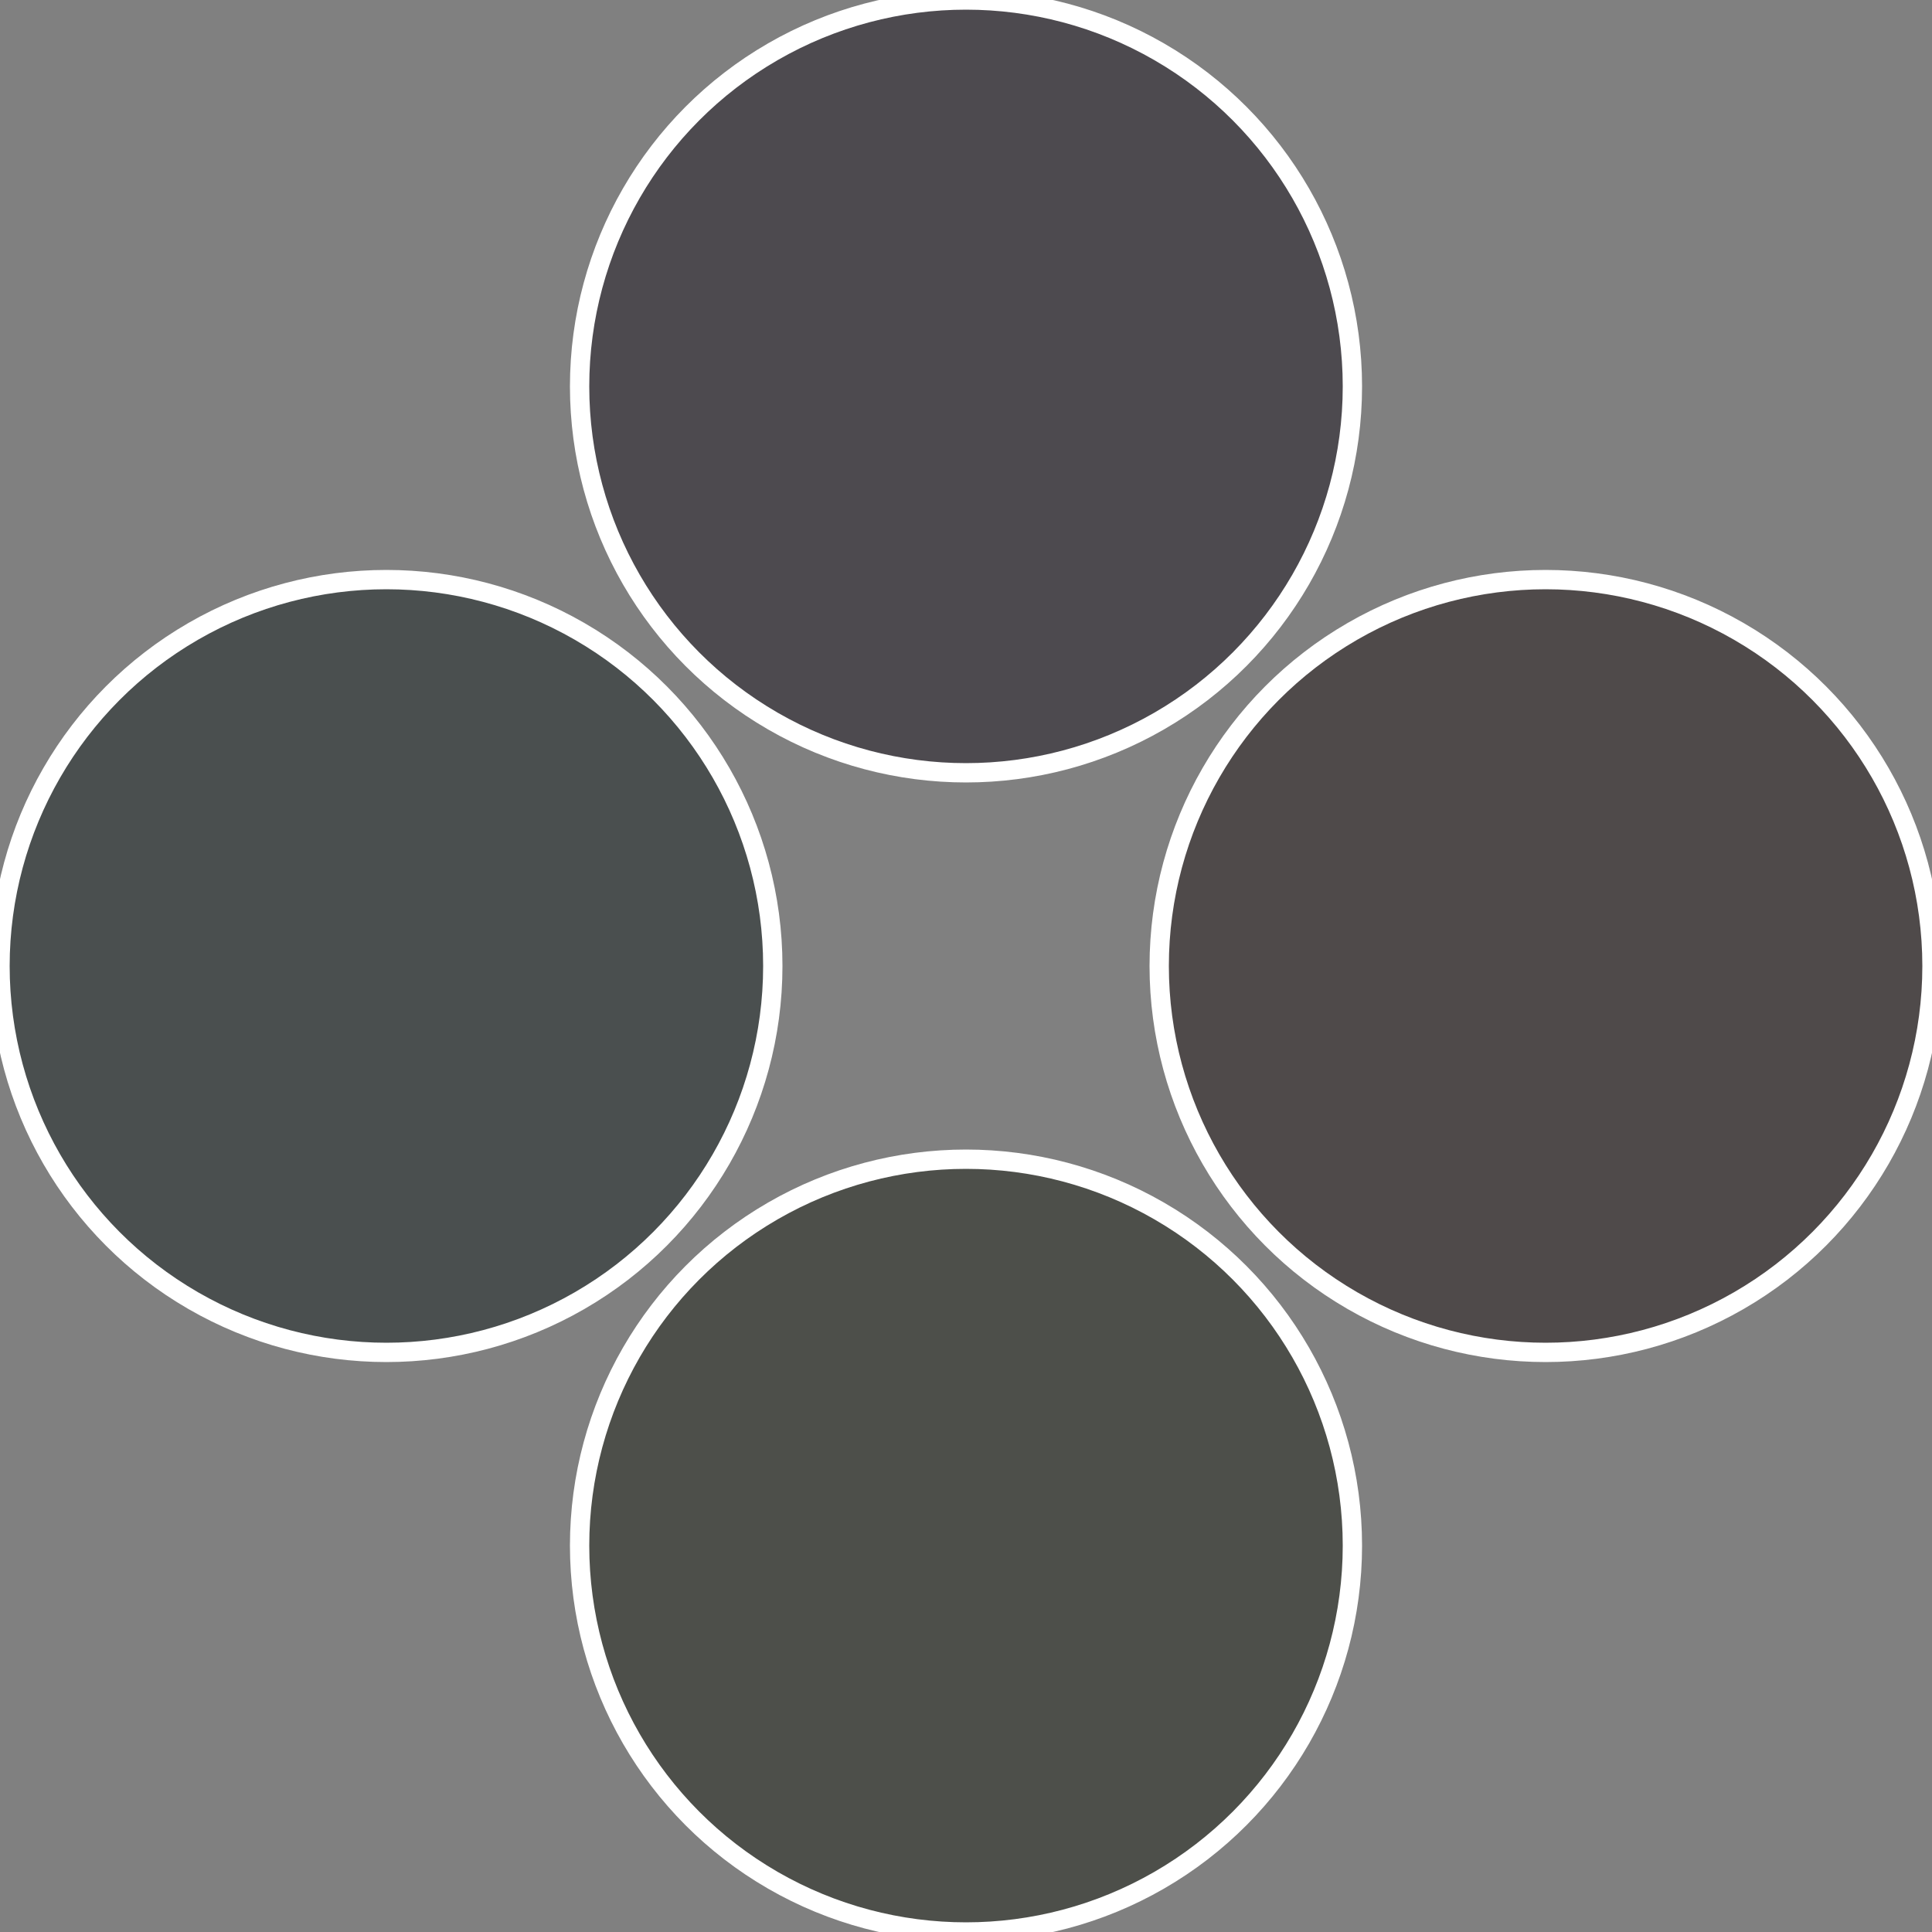 <?xml version="1.0" standalone="no"?>
<svg width="500" height="500" viewBox="-1 -1 2 2" xmlns="http://www.w3.org/2000/svg">
 
                <rect x="-1" y="-1" width="2" height="2" fill="#808080" stroke="none"/>
 
                <circle cx="0.6" cy="0" r="0.4" fill="#4f4a4a" stroke="#fff" stroke-width="1%" />
             
                <circle cx="3.6739403974421E-17" cy="0.6" r="0.4" fill="#4d4f4a" stroke="#fff" stroke-width="1%" />
             
                <circle cx="-0.6" cy="7.3478807948841E-17" r="0.4" fill="#4a4f4f" stroke="#fff" stroke-width="1%" />
             
                <circle cx="-1.1021821192326E-16" cy="-0.6" r="0.4" fill="#4d4a4f" stroke="#fff" stroke-width="1%" />
            </svg>

